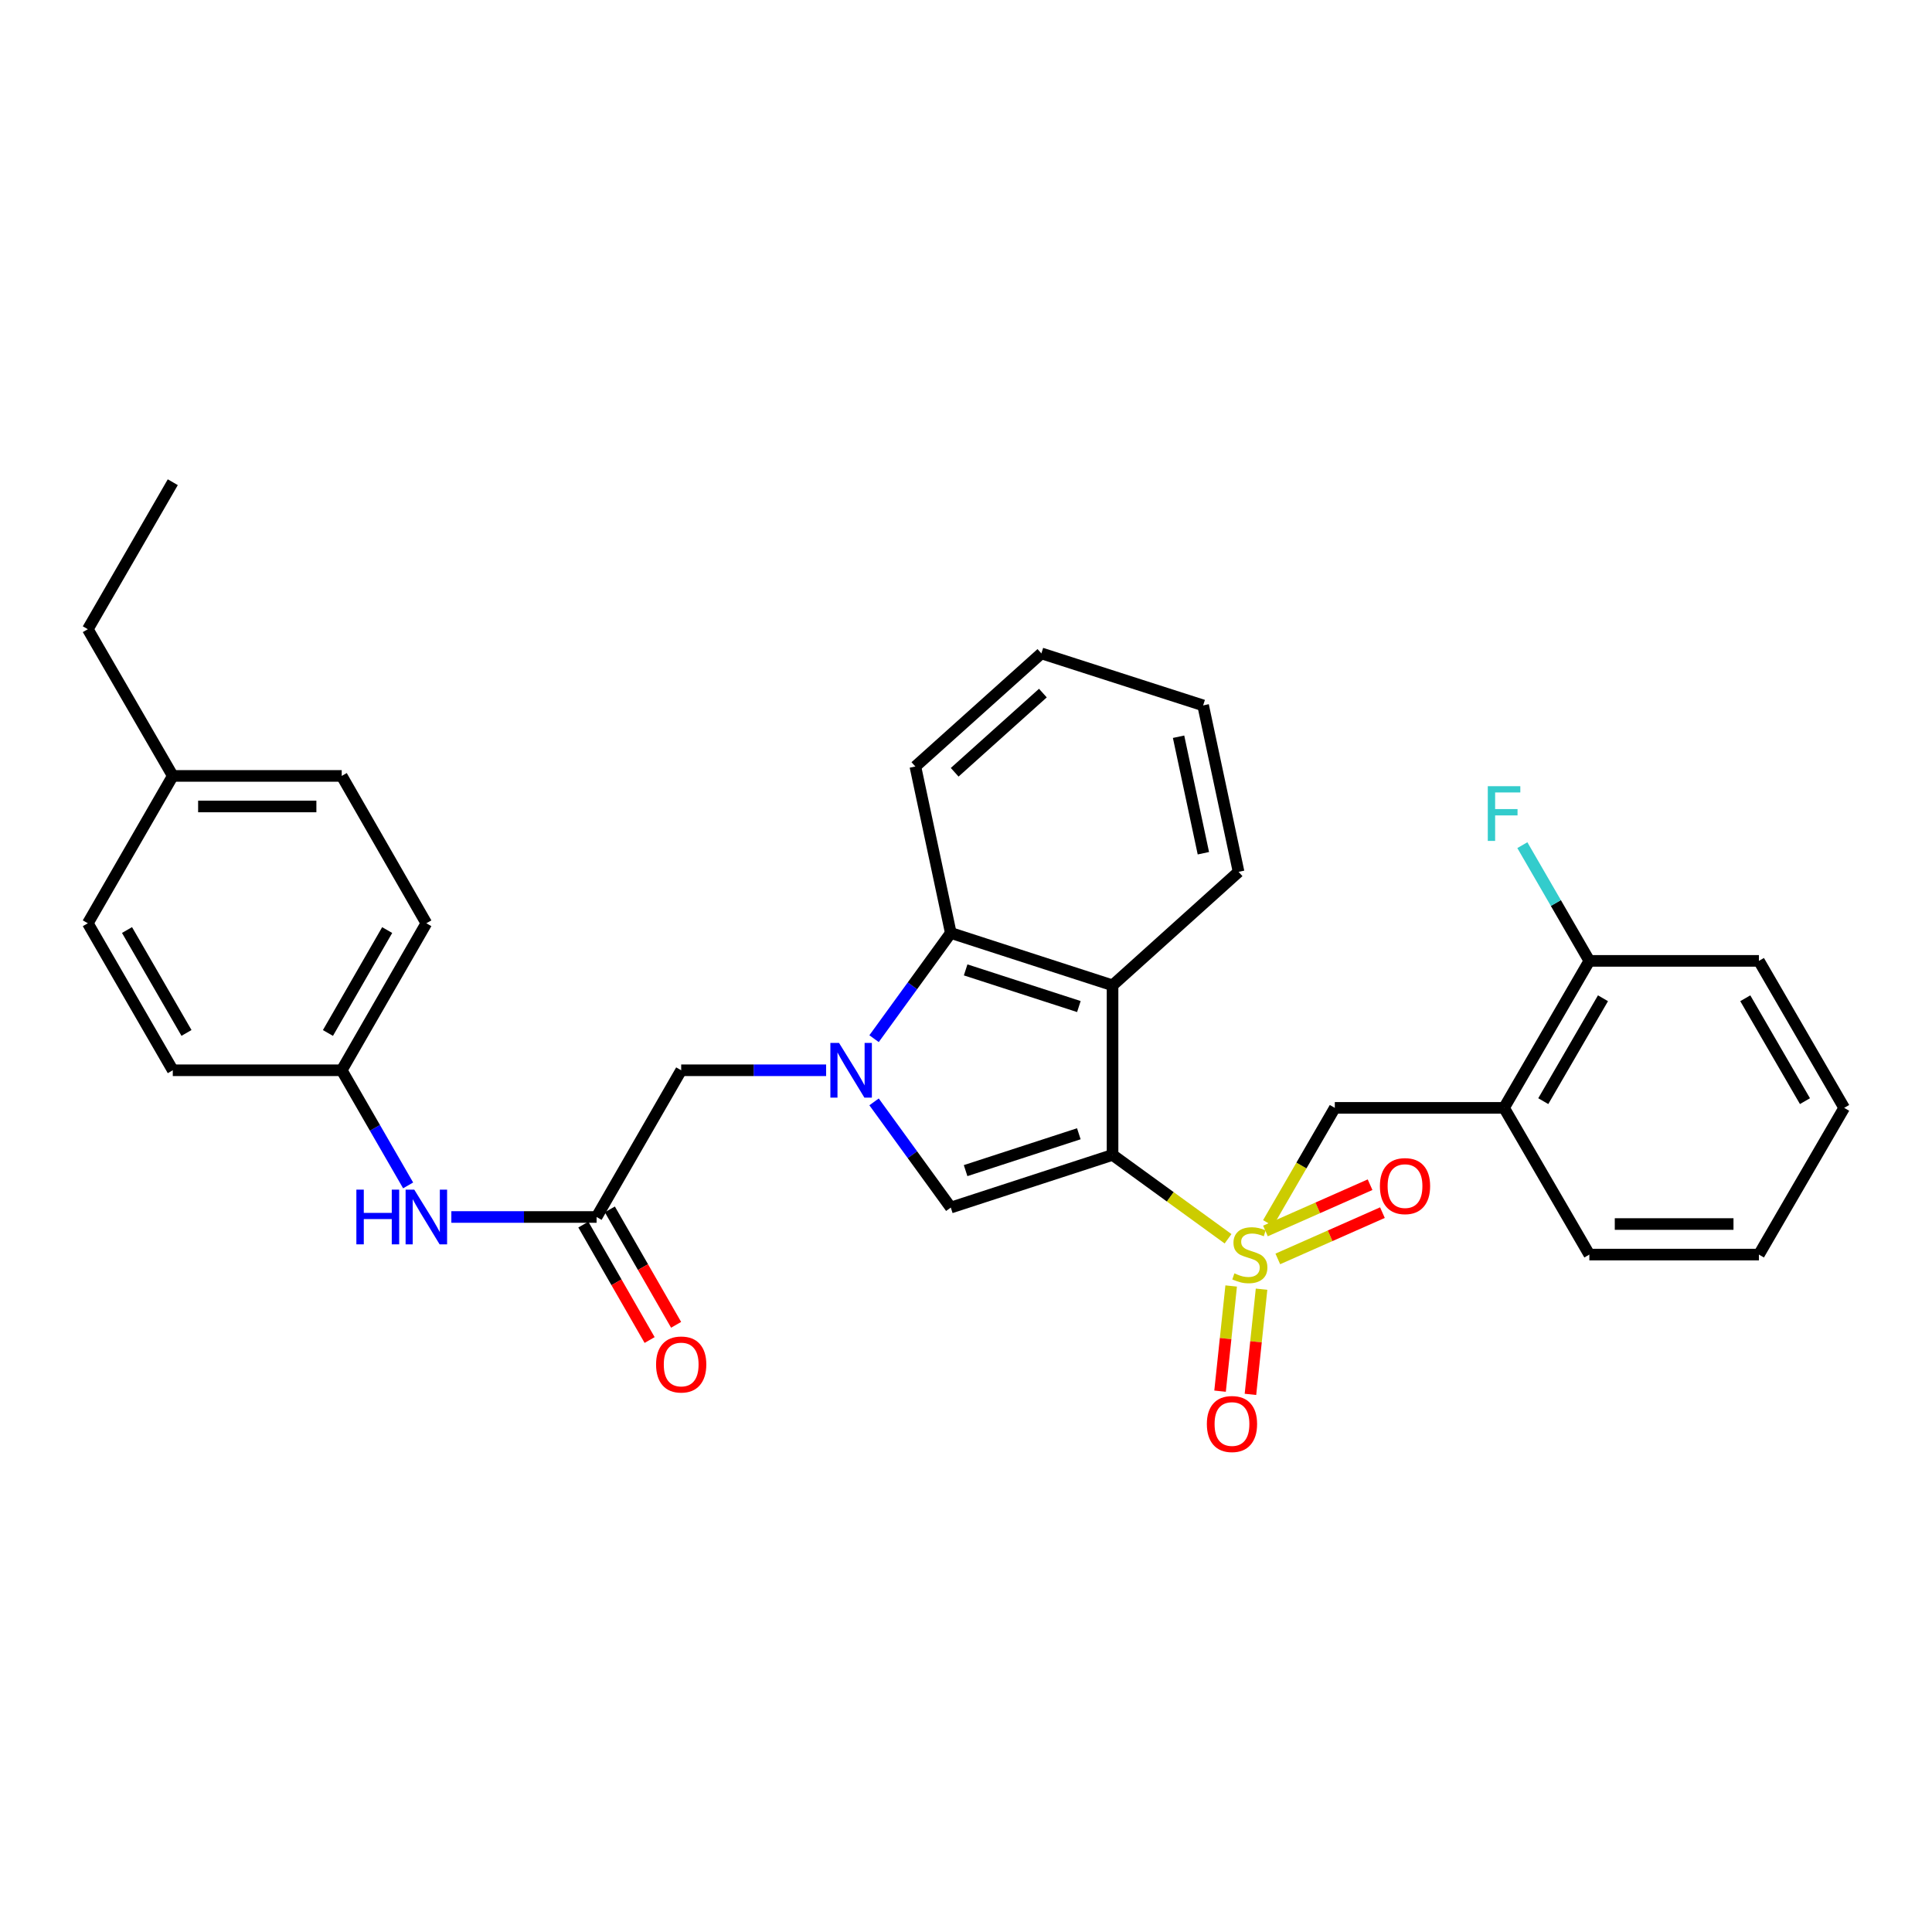 <?xml version='1.0' encoding='iso-8859-1'?>
<svg version='1.1' baseProfile='full'
              xmlns='http://www.w3.org/2000/svg'
                      xmlns:rdkit='http://www.rdkit.org/xml'
                      xmlns:xlink='http://www.w3.org/1999/xlink'
                  xml:space='preserve'
width='1000px' height='1000px' viewBox='0 0 1000 1000'>
<!-- END OF HEADER -->
<rect style='opacity:1.0;fill:#FFFFFF;stroke:none' width='1000' height='1000' x='0' y='0'> </rect>
<path class='bond-0' d='M 575.853,597.784 L 605.747,619.485' style='fill:none;fill-rule:evenodd;stroke:#000000;stroke-width:6px;stroke-linecap:butt;stroke-linejoin:miter;stroke-opacity:1' />
<path class='bond-0' d='M 605.747,619.485 L 635.642,641.186' style='fill:none;fill-rule:evenodd;stroke:#CCCC00;stroke-width:6px;stroke-linecap:butt;stroke-linejoin:miter;stroke-opacity:1' />
<path class='bond-2' d='M 575.853,597.784 L 492.128,625.036' style='fill:none;fill-rule:evenodd;stroke:#000000;stroke-width:6px;stroke-linecap:butt;stroke-linejoin:miter;stroke-opacity:1' />
<path class='bond-2' d='M 558.4,586.835 L 499.792,605.911' style='fill:none;fill-rule:evenodd;stroke:#000000;stroke-width:6px;stroke-linecap:butt;stroke-linejoin:miter;stroke-opacity:1' />
<path class='bond-3' d='M 575.853,597.784 L 575.853,510.009' style='fill:none;fill-rule:evenodd;stroke:#000000;stroke-width:6px;stroke-linecap:butt;stroke-linejoin:miter;stroke-opacity:1' />
<path class='bond-5' d='M 656.365,633.058 L 673.631,603.244' style='fill:none;fill-rule:evenodd;stroke:#CCCC00;stroke-width:6px;stroke-linecap:butt;stroke-linejoin:miter;stroke-opacity:1' />
<path class='bond-5' d='M 673.631,603.244 L 690.897,573.431' style='fill:none;fill-rule:evenodd;stroke:#000000;stroke-width:6px;stroke-linecap:butt;stroke-linejoin:miter;stroke-opacity:1' />
<path class='bond-9' d='M 661.392,651.615 L 688.468,639.637' style='fill:none;fill-rule:evenodd;stroke:#CCCC00;stroke-width:6px;stroke-linecap:butt;stroke-linejoin:miter;stroke-opacity:1' />
<path class='bond-9' d='M 688.468,639.637 L 715.544,627.66' style='fill:none;fill-rule:evenodd;stroke:#FF0000;stroke-width:6px;stroke-linecap:butt;stroke-linejoin:miter;stroke-opacity:1' />
<path class='bond-9' d='M 654.994,637.153 L 682.071,625.175' style='fill:none;fill-rule:evenodd;stroke:#CCCC00;stroke-width:6px;stroke-linecap:butt;stroke-linejoin:miter;stroke-opacity:1' />
<path class='bond-9' d='M 682.071,625.175 L 709.147,613.198' style='fill:none;fill-rule:evenodd;stroke:#FF0000;stroke-width:6px;stroke-linecap:butt;stroke-linejoin:miter;stroke-opacity:1' />
<path class='bond-10' d='M 637.251,665.624 L 634.377,692.844' style='fill:none;fill-rule:evenodd;stroke:#CCCC00;stroke-width:6px;stroke-linecap:butt;stroke-linejoin:miter;stroke-opacity:1' />
<path class='bond-10' d='M 634.377,692.844 L 631.503,720.064' style='fill:none;fill-rule:evenodd;stroke:#FF0000;stroke-width:6px;stroke-linecap:butt;stroke-linejoin:miter;stroke-opacity:1' />
<path class='bond-10' d='M 652.977,667.284 L 650.103,694.505' style='fill:none;fill-rule:evenodd;stroke:#CCCC00;stroke-width:6px;stroke-linecap:butt;stroke-linejoin:miter;stroke-opacity:1' />
<path class='bond-10' d='M 650.103,694.505 L 647.229,721.725' style='fill:none;fill-rule:evenodd;stroke:#FF0000;stroke-width:6px;stroke-linecap:butt;stroke-linejoin:miter;stroke-opacity:1' />
<path class='bond-1' d='M 452.413,570.327 L 472.271,597.681' style='fill:none;fill-rule:evenodd;stroke:#0000FF;stroke-width:6px;stroke-linecap:butt;stroke-linejoin:miter;stroke-opacity:1' />
<path class='bond-1' d='M 472.271,597.681 L 492.128,625.036' style='fill:none;fill-rule:evenodd;stroke:#000000;stroke-width:6px;stroke-linecap:butt;stroke-linejoin:miter;stroke-opacity:1' />
<path class='bond-8' d='M 427.602,553.971 L 390.092,553.971' style='fill:none;fill-rule:evenodd;stroke:#0000FF;stroke-width:6px;stroke-linecap:butt;stroke-linejoin:miter;stroke-opacity:1' />
<path class='bond-8' d='M 390.092,553.971 L 352.582,553.971' style='fill:none;fill-rule:evenodd;stroke:#000000;stroke-width:6px;stroke-linecap:butt;stroke-linejoin:miter;stroke-opacity:1' />
<path class='bond-31' d='M 452.413,537.616 L 472.271,510.261' style='fill:none;fill-rule:evenodd;stroke:#0000FF;stroke-width:6px;stroke-linecap:butt;stroke-linejoin:miter;stroke-opacity:1' />
<path class='bond-31' d='M 472.271,510.261 L 492.128,482.907' style='fill:none;fill-rule:evenodd;stroke:#000000;stroke-width:6px;stroke-linecap:butt;stroke-linejoin:miter;stroke-opacity:1' />
<path class='bond-4' d='M 575.853,510.009 L 492.128,482.907' style='fill:none;fill-rule:evenodd;stroke:#000000;stroke-width:6px;stroke-linecap:butt;stroke-linejoin:miter;stroke-opacity:1' />
<path class='bond-4' d='M 558.424,520.989 L 499.817,502.017' style='fill:none;fill-rule:evenodd;stroke:#000000;stroke-width:6px;stroke-linecap:butt;stroke-linejoin:miter;stroke-opacity:1' />
<path class='bond-16' d='M 575.853,510.009 L 641.084,451.262' style='fill:none;fill-rule:evenodd;stroke:#000000;stroke-width:6px;stroke-linecap:butt;stroke-linejoin:miter;stroke-opacity:1' />
<path class='bond-22' d='M 492.128,482.907 L 473.793,396.74' style='fill:none;fill-rule:evenodd;stroke:#000000;stroke-width:6px;stroke-linecap:butt;stroke-linejoin:miter;stroke-opacity:1' />
<path class='bond-7' d='M 690.897,573.431 L 778.496,573.431' style='fill:none;fill-rule:evenodd;stroke:#000000;stroke-width:6px;stroke-linecap:butt;stroke-linejoin:miter;stroke-opacity:1' />
<path class='bond-6' d='M 308.796,629.912 L 352.582,553.971' style='fill:none;fill-rule:evenodd;stroke:#000000;stroke-width:6px;stroke-linecap:butt;stroke-linejoin:miter;stroke-opacity:1' />
<path class='bond-11' d='M 308.796,629.912 L 271.208,629.912' style='fill:none;fill-rule:evenodd;stroke:#000000;stroke-width:6px;stroke-linecap:butt;stroke-linejoin:miter;stroke-opacity:1' />
<path class='bond-11' d='M 271.208,629.912 L 233.621,629.912' style='fill:none;fill-rule:evenodd;stroke:#0000FF;stroke-width:6px;stroke-linecap:butt;stroke-linejoin:miter;stroke-opacity:1' />
<path class='bond-13' d='M 301.938,633.849 L 319.09,663.722' style='fill:none;fill-rule:evenodd;stroke:#000000;stroke-width:6px;stroke-linecap:butt;stroke-linejoin:miter;stroke-opacity:1' />
<path class='bond-13' d='M 319.09,663.722 L 336.241,693.596' style='fill:none;fill-rule:evenodd;stroke:#FF0000;stroke-width:6px;stroke-linecap:butt;stroke-linejoin:miter;stroke-opacity:1' />
<path class='bond-13' d='M 315.653,625.975 L 332.804,655.849' style='fill:none;fill-rule:evenodd;stroke:#000000;stroke-width:6px;stroke-linecap:butt;stroke-linejoin:miter;stroke-opacity:1' />
<path class='bond-13' d='M 332.804,655.849 L 349.955,685.722' style='fill:none;fill-rule:evenodd;stroke:#FF0000;stroke-width:6px;stroke-linecap:butt;stroke-linejoin:miter;stroke-opacity:1' />
<path class='bond-12' d='M 778.496,573.431 L 822.642,497.35' style='fill:none;fill-rule:evenodd;stroke:#000000;stroke-width:6px;stroke-linecap:butt;stroke-linejoin:miter;stroke-opacity:1' />
<path class='bond-12' d='M 798.795,569.955 L 829.698,516.699' style='fill:none;fill-rule:evenodd;stroke:#000000;stroke-width:6px;stroke-linecap:butt;stroke-linejoin:miter;stroke-opacity:1' />
<path class='bond-23' d='M 778.496,573.431 L 822.642,649.372' style='fill:none;fill-rule:evenodd;stroke:#000000;stroke-width:6px;stroke-linecap:butt;stroke-linejoin:miter;stroke-opacity:1' />
<path class='bond-14' d='M 211.247,613.56 L 194.061,583.766' style='fill:none;fill-rule:evenodd;stroke:#0000FF;stroke-width:6px;stroke-linecap:butt;stroke-linejoin:miter;stroke-opacity:1' />
<path class='bond-14' d='M 194.061,583.766 L 176.875,553.971' style='fill:none;fill-rule:evenodd;stroke:#000000;stroke-width:6px;stroke-linecap:butt;stroke-linejoin:miter;stroke-opacity:1' />
<path class='bond-15' d='M 822.642,497.35 L 805.305,467.403' style='fill:none;fill-rule:evenodd;stroke:#000000;stroke-width:6px;stroke-linecap:butt;stroke-linejoin:miter;stroke-opacity:1' />
<path class='bond-15' d='M 805.305,467.403 L 787.968,437.456' style='fill:none;fill-rule:evenodd;stroke:#33CCCC;stroke-width:6px;stroke-linecap:butt;stroke-linejoin:miter;stroke-opacity:1' />
<path class='bond-24' d='M 822.642,497.35 L 910.417,497.35' style='fill:none;fill-rule:evenodd;stroke:#000000;stroke-width:6px;stroke-linecap:butt;stroke-linejoin:miter;stroke-opacity:1' />
<path class='bond-18' d='M 176.875,553.971 L 89.434,553.971' style='fill:none;fill-rule:evenodd;stroke:#000000;stroke-width:6px;stroke-linecap:butt;stroke-linejoin:miter;stroke-opacity:1' />
<path class='bond-19' d='M 176.875,553.971 L 220.678,477.881' style='fill:none;fill-rule:evenodd;stroke:#000000;stroke-width:6px;stroke-linecap:butt;stroke-linejoin:miter;stroke-opacity:1' />
<path class='bond-19' d='M 169.74,534.668 L 200.403,481.405' style='fill:none;fill-rule:evenodd;stroke:#000000;stroke-width:6px;stroke-linecap:butt;stroke-linejoin:miter;stroke-opacity:1' />
<path class='bond-26' d='M 641.084,451.262 L 622.74,365.113' style='fill:none;fill-rule:evenodd;stroke:#000000;stroke-width:6px;stroke-linecap:butt;stroke-linejoin:miter;stroke-opacity:1' />
<path class='bond-26' d='M 622.866,441.633 L 610.025,381.328' style='fill:none;fill-rule:evenodd;stroke:#000000;stroke-width:6px;stroke-linecap:butt;stroke-linejoin:miter;stroke-opacity:1' />
<path class='bond-17' d='M 89.434,401.616 L 176.875,401.616' style='fill:none;fill-rule:evenodd;stroke:#000000;stroke-width:6px;stroke-linecap:butt;stroke-linejoin:miter;stroke-opacity:1' />
<path class='bond-17' d='M 102.55,417.429 L 163.759,417.429' style='fill:none;fill-rule:evenodd;stroke:#000000;stroke-width:6px;stroke-linecap:butt;stroke-linejoin:miter;stroke-opacity:1' />
<path class='bond-25' d='M 89.434,401.616 L 45.455,325.675' style='fill:none;fill-rule:evenodd;stroke:#000000;stroke-width:6px;stroke-linecap:butt;stroke-linejoin:miter;stroke-opacity:1' />
<path class='bond-34' d='M 89.434,401.616 L 45.455,477.881' style='fill:none;fill-rule:evenodd;stroke:#000000;stroke-width:6px;stroke-linecap:butt;stroke-linejoin:miter;stroke-opacity:1' />
<path class='bond-20' d='M 89.434,553.971 L 45.455,477.881' style='fill:none;fill-rule:evenodd;stroke:#000000;stroke-width:6px;stroke-linecap:butt;stroke-linejoin:miter;stroke-opacity:1' />
<path class='bond-20' d='M 96.528,534.644 L 65.743,481.381' style='fill:none;fill-rule:evenodd;stroke:#000000;stroke-width:6px;stroke-linecap:butt;stroke-linejoin:miter;stroke-opacity:1' />
<path class='bond-21' d='M 220.678,477.881 L 176.875,401.616' style='fill:none;fill-rule:evenodd;stroke:#000000;stroke-width:6px;stroke-linecap:butt;stroke-linejoin:miter;stroke-opacity:1' />
<path class='bond-32' d='M 473.793,396.74 L 539.016,338.194' style='fill:none;fill-rule:evenodd;stroke:#000000;stroke-width:6px;stroke-linecap:butt;stroke-linejoin:miter;stroke-opacity:1' />
<path class='bond-32' d='M 494.14,399.726 L 539.796,358.744' style='fill:none;fill-rule:evenodd;stroke:#000000;stroke-width:6px;stroke-linecap:butt;stroke-linejoin:miter;stroke-opacity:1' />
<path class='bond-28' d='M 822.642,649.372 L 910.417,649.372' style='fill:none;fill-rule:evenodd;stroke:#000000;stroke-width:6px;stroke-linecap:butt;stroke-linejoin:miter;stroke-opacity:1' />
<path class='bond-28' d='M 835.808,633.558 L 897.25,633.558' style='fill:none;fill-rule:evenodd;stroke:#000000;stroke-width:6px;stroke-linecap:butt;stroke-linejoin:miter;stroke-opacity:1' />
<path class='bond-33' d='M 910.417,497.35 L 954.545,573.431' style='fill:none;fill-rule:evenodd;stroke:#000000;stroke-width:6px;stroke-linecap:butt;stroke-linejoin:miter;stroke-opacity:1' />
<path class='bond-33' d='M 903.357,516.696 L 934.247,569.953' style='fill:none;fill-rule:evenodd;stroke:#000000;stroke-width:6px;stroke-linecap:butt;stroke-linejoin:miter;stroke-opacity:1' />
<path class='bond-29' d='M 45.455,325.675 L 89.434,249.594' style='fill:none;fill-rule:evenodd;stroke:#000000;stroke-width:6px;stroke-linecap:butt;stroke-linejoin:miter;stroke-opacity:1' />
<path class='bond-27' d='M 622.74,365.113 L 539.016,338.194' style='fill:none;fill-rule:evenodd;stroke:#000000;stroke-width:6px;stroke-linecap:butt;stroke-linejoin:miter;stroke-opacity:1' />
<path class='bond-30' d='M 910.417,649.372 L 954.545,573.431' style='fill:none;fill-rule:evenodd;stroke:#000000;stroke-width:6px;stroke-linecap:butt;stroke-linejoin:miter;stroke-opacity:1' />
<path  class='atom-1' d='M 638.917 659.092
Q 639.237 659.212, 640.557 659.772
Q 641.877 660.332, 643.317 660.692
Q 644.797 661.012, 646.237 661.012
Q 648.917 661.012, 650.477 659.732
Q 652.037 658.412, 652.037 656.132
Q 652.037 654.572, 651.237 653.612
Q 650.477 652.652, 649.277 652.132
Q 648.077 651.612, 646.077 651.012
Q 643.557 650.252, 642.037 649.532
Q 640.557 648.812, 639.477 647.292
Q 638.437 645.772, 638.437 643.212
Q 638.437 639.652, 640.837 637.452
Q 643.277 635.252, 648.077 635.252
Q 651.357 635.252, 655.077 636.812
L 654.157 639.892
Q 650.757 638.492, 648.197 638.492
Q 645.437 638.492, 643.917 639.652
Q 642.397 640.772, 642.437 642.732
Q 642.437 644.252, 643.197 645.172
Q 643.997 646.092, 645.117 646.612
Q 646.277 647.132, 648.197 647.732
Q 650.757 648.532, 652.277 649.332
Q 653.797 650.132, 654.877 651.772
Q 655.997 653.372, 655.997 656.132
Q 655.997 660.052, 653.357 662.172
Q 650.757 664.252, 646.397 664.252
Q 643.877 664.252, 641.957 663.692
Q 640.077 663.172, 637.837 662.252
L 638.917 659.092
' fill='#CCCC00'/>
<path  class='atom-2' d='M 434.281 539.811
L 443.561 554.811
Q 444.481 556.291, 445.961 558.971
Q 447.441 561.651, 447.521 561.811
L 447.521 539.811
L 451.281 539.811
L 451.281 568.131
L 447.401 568.131
L 437.441 551.731
Q 436.281 549.811, 435.041 547.611
Q 433.841 545.411, 433.481 544.731
L 433.481 568.131
L 429.801 568.131
L 429.801 539.811
L 434.281 539.811
' fill='#0000FF'/>
<path  class='atom-10' d='M 714.233 613.924
Q 714.233 607.124, 717.593 603.324
Q 720.953 599.524, 727.233 599.524
Q 733.513 599.524, 736.873 603.324
Q 740.233 607.124, 740.233 613.924
Q 740.233 620.804, 736.833 624.724
Q 733.433 628.604, 727.233 628.604
Q 720.993 628.604, 717.593 624.724
Q 714.233 620.844, 714.233 613.924
M 727.233 625.404
Q 731.553 625.404, 733.873 622.524
Q 736.233 619.604, 736.233 613.924
Q 736.233 608.364, 733.873 605.564
Q 731.553 602.724, 727.233 602.724
Q 722.913 602.724, 720.553 605.524
Q 718.233 608.324, 718.233 613.924
Q 718.233 619.644, 720.553 622.524
Q 722.913 625.404, 727.233 625.404
' fill='#FF0000'/>
<path  class='atom-11' d='M 624.667 737.068
Q 624.667 730.268, 628.027 726.468
Q 631.387 722.668, 637.667 722.668
Q 643.947 722.668, 647.307 726.468
Q 650.667 730.268, 650.667 737.068
Q 650.667 743.948, 647.267 747.868
Q 643.867 751.748, 637.667 751.748
Q 631.427 751.748, 628.027 747.868
Q 624.667 743.988, 624.667 737.068
M 637.667 748.548
Q 641.987 748.548, 644.307 745.668
Q 646.667 742.748, 646.667 737.068
Q 646.667 731.508, 644.307 728.708
Q 641.987 725.868, 637.667 725.868
Q 633.347 725.868, 630.987 728.668
Q 628.667 731.468, 628.667 737.068
Q 628.667 742.788, 630.987 745.668
Q 633.347 748.548, 637.667 748.548
' fill='#FF0000'/>
<path  class='atom-12' d='M 184.458 615.752
L 188.298 615.752
L 188.298 627.792
L 202.778 627.792
L 202.778 615.752
L 206.618 615.752
L 206.618 644.072
L 202.778 644.072
L 202.778 630.992
L 188.298 630.992
L 188.298 644.072
L 184.458 644.072
L 184.458 615.752
' fill='#0000FF'/>
<path  class='atom-12' d='M 214.418 615.752
L 223.698 630.752
Q 224.618 632.232, 226.098 634.912
Q 227.578 637.592, 227.658 637.752
L 227.658 615.752
L 231.418 615.752
L 231.418 644.072
L 227.538 644.072
L 217.578 627.672
Q 216.418 625.752, 215.178 623.552
Q 213.978 621.352, 213.618 620.672
L 213.618 644.072
L 209.938 644.072
L 209.938 615.752
L 214.418 615.752
' fill='#0000FF'/>
<path  class='atom-14' d='M 339.582 706.258
Q 339.582 699.458, 342.942 695.658
Q 346.302 691.858, 352.582 691.858
Q 358.862 691.858, 362.222 695.658
Q 365.582 699.458, 365.582 706.258
Q 365.582 713.138, 362.182 717.058
Q 358.782 720.938, 352.582 720.938
Q 346.342 720.938, 342.942 717.058
Q 339.582 713.178, 339.582 706.258
M 352.582 717.738
Q 356.902 717.738, 359.222 714.858
Q 361.582 711.938, 361.582 706.258
Q 361.582 700.698, 359.222 697.898
Q 356.902 695.058, 352.582 695.058
Q 348.262 695.058, 345.902 697.858
Q 343.582 700.658, 343.582 706.258
Q 343.582 711.978, 345.902 714.858
Q 348.262 717.738, 352.582 717.738
' fill='#FF0000'/>
<path  class='atom-16' d='M 770.076 406.933
L 786.916 406.933
L 786.916 410.173
L 773.876 410.173
L 773.876 418.773
L 785.476 418.773
L 785.476 422.053
L 773.876 422.053
L 773.876 435.253
L 770.076 435.253
L 770.076 406.933
' fill='#33CCCC'/>
</svg>

